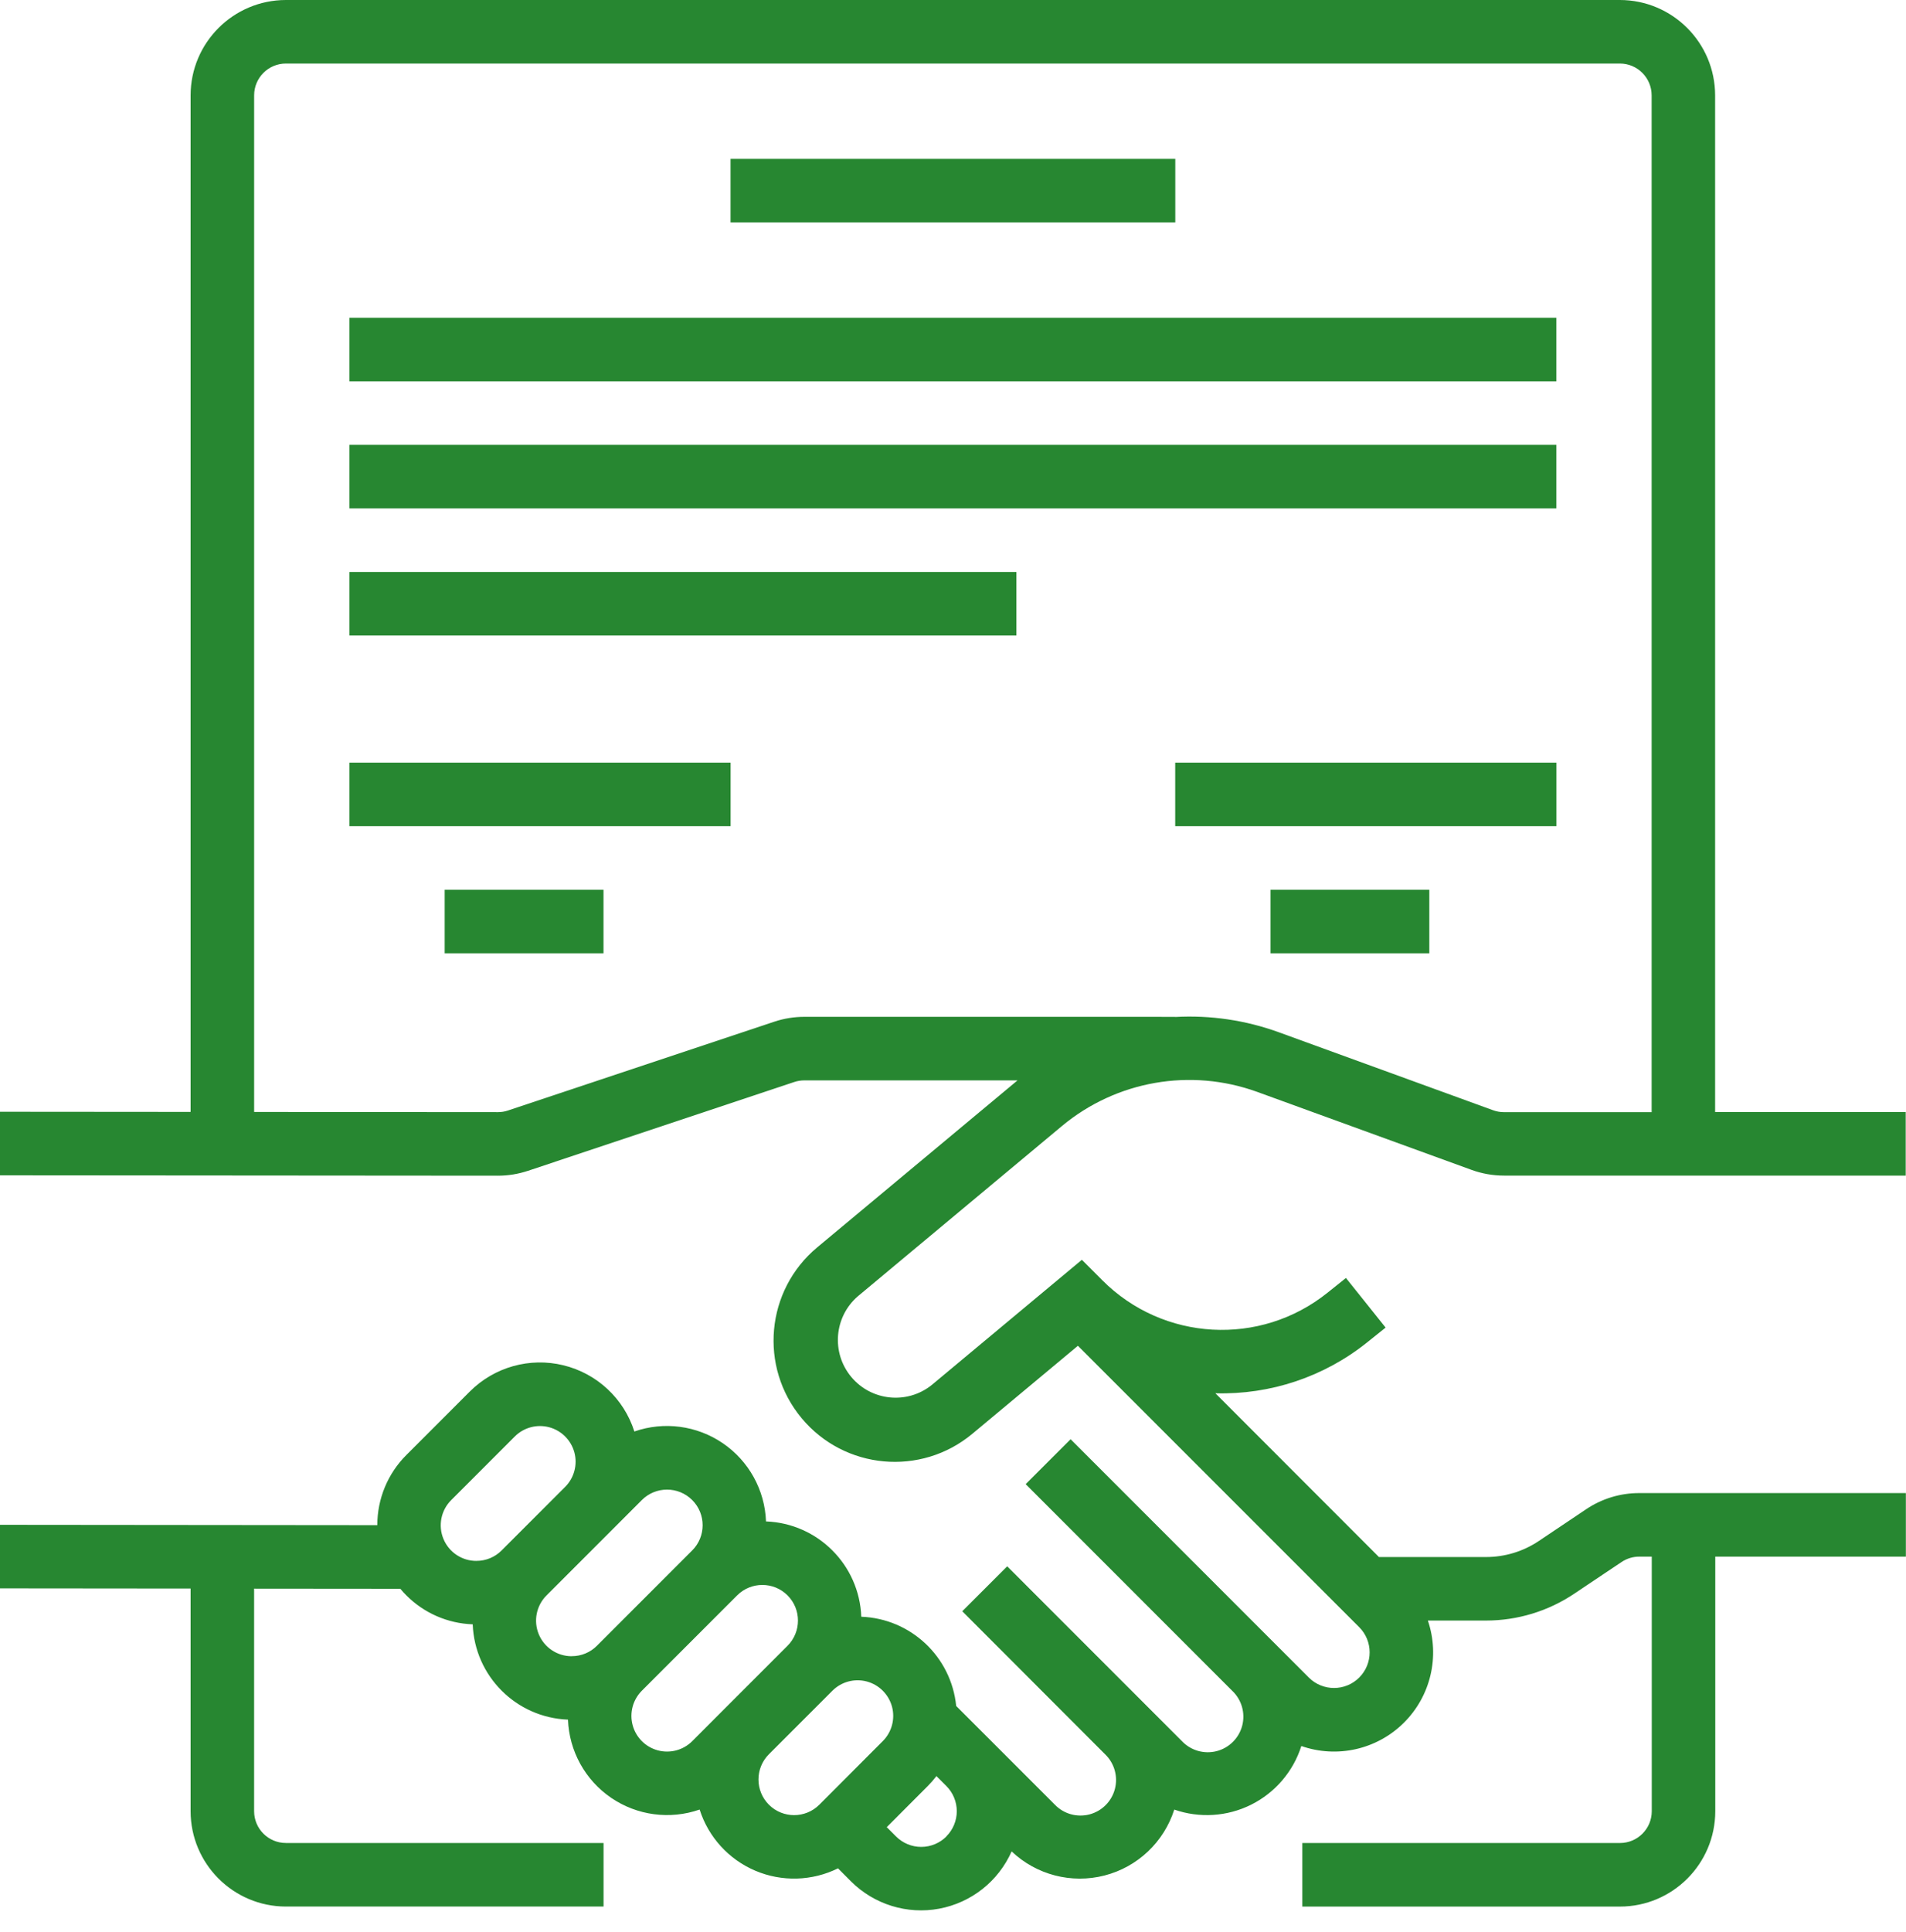 <?xml version="1.0" encoding="UTF-8"?>
<svg xmlns="http://www.w3.org/2000/svg" xmlns:xlink="http://www.w3.org/1999/xlink" width="75px" height="76px" viewBox="0 0 75 76" version="1.1">
  <!-- Generator: Sketch 60 (88103) - https://sketch.com -->
  <title>outline-green</title>
  <desc>Created with Sketch.</desc>
  <g id="Page-1" stroke="none" stroke-width="1" fill="none" fill-rule="evenodd">
    <g id="outline-green" fill="#278731" fill-rule="nonzero">
      <path d="M33.758,50.984 L41.793,44.284 C43.931,42.509 46.85,41.999 49.463,42.944 L57.902,46.013 C58.313,46.163 58.746,46.239 59.183,46.239 L74.989,46.239 L74.989,43.739 L67.489,43.739 L67.489,3.749 C67.486,1.68 65.81,0.003 63.741,-7.10542736e-15 L11.249,-7.10542736e-15 C9.18,0.003 7.503,1.68 7.5,3.749 L7.5,43.734 L0,43.728 L0,46.228 L19.59,46.243 L19.59,46.243 C19.993,46.243 20.393,46.178 20.775,46.051 L31.253,42.558 C31.38,42.516 31.514,42.494 31.648,42.494 L40.039,42.494 L32.155,49.064 C30.131,50.751 29.858,53.759 31.545,55.782 C33.231,57.806 36.239,58.08 38.263,56.393 L42.415,52.933 L53.484,64 C54.031,64.547 54.031,65.435 53.484,65.982 C52.937,66.529 52.049,66.529 51.502,65.982 L50.252,64.732 L42.128,56.608 L40.36,58.375 L48.484,66.5 C48.856,66.849 49.008,67.373 48.882,67.868 C48.755,68.362 48.369,68.748 47.875,68.876 C47.381,69.003 46.857,68.852 46.507,68.481 L45.257,67.231 L39.633,61.607 L37.865,63.374 L43.485,69 C43.851,69.351 43.998,69.872 43.871,70.363 C43.743,70.853 43.361,71.236 42.87,71.365 C42.38,71.493 41.858,71.346 41.507,70.981 L39.007,68.481 L37.625,67.1 C37.432,65.162 35.838,63.663 33.891,63.59 C33.814,61.552 32.18,59.918 30.142,59.841 C30.096,58.605 29.466,57.464 28.444,56.766 C27.422,56.069 26.13,55.897 24.962,56.304 C24.549,55.007 23.489,54.02 22.167,53.699 C20.844,53.377 19.45,53.769 18.488,54.731 L15.988,57.231 C15.256,57.962 14.846,58.954 14.847,59.988 L0,59.974 L0,62.474 L7.5,62.481 L7.5,71.24 C7.503,73.309 9.18,74.986 11.249,74.989 L23.749,74.989 L23.749,72.489 L11.249,72.489 C10.559,72.488 10,71.929 9.999,71.239 L9.999,62.485 L15.753,62.49 C15.827,62.579 15.905,62.666 15.989,62.749 C16.683,63.447 17.617,63.854 18.601,63.888 C18.678,65.926 20.312,67.56 22.35,67.637 C22.396,68.873 23.026,70.014 24.048,70.712 C25.07,71.409 26.362,71.581 27.53,71.174 C27.875,72.257 28.675,73.136 29.722,73.58 C30.768,74.024 31.956,73.99 32.975,73.486 L33.487,74 C34.396,74.907 35.695,75.309 36.958,75.073 C38.22,74.837 39.286,73.995 39.807,72.82 C40.781,73.744 42.162,74.102 43.462,73.768 C44.762,73.434 45.799,72.454 46.207,71.175 C47.201,71.522 48.293,71.451 49.235,70.981 C50.176,70.51 50.888,69.678 51.207,68.675 C52.615,69.167 54.179,68.813 55.238,67.763 C56.297,66.713 56.665,65.152 56.186,63.74 L58.469,63.74 C59.709,63.741 60.921,63.373 61.95,62.681 L63.807,61.438 C64.014,61.299 64.258,61.225 64.507,61.226 L64.996,61.226 L64.996,71.24 C64.995,71.93 64.436,72.489 63.746,72.49 L51.246,72.49 L51.246,74.99 L63.746,74.99 C65.815,74.987 67.492,73.31 67.495,71.241 L67.495,61.226 L74.995,61.226 L74.995,58.726 L64.502,58.726 C63.758,58.725 63.031,58.947 62.413,59.362 L60.559,60.606 C59.942,61.021 59.215,61.243 58.471,61.242 L54.261,61.242 L47.824,54.8 C49.989,54.863 52.105,54.154 53.795,52.8 L54.523,52.217 L52.962,50.265 L52.234,50.848 C49.589,52.968 45.773,52.757 43.378,50.358 L42.571,49.551 L36.665,54.473 C35.7,55.25 34.29,55.109 33.496,54.157 C32.703,53.205 32.82,51.793 33.758,50.984 Z M31.652,39.994 C31.249,39.994 30.848,40.058 30.466,40.186 L19.988,43.679 C19.861,43.722 19.727,43.743 19.593,43.743 L19.593,43.743 L10,43.736 L10,3.749 C10.001,3.059 10.56,2.5 11.25,2.499 L63.741,2.499 C64.431,2.5 64.99,3.059 64.991,3.749 L64.991,43.744 L59.182,43.744 C59.036,43.744 58.892,43.719 58.755,43.669 L50.317,40.6 C49.014,40.127 47.628,39.923 46.244,40 L46.244,39.995 L31.652,39.994 Z M18.752,61.394 C18.183,61.398 17.668,61.057 17.45,60.531 C17.232,60.006 17.353,59.401 17.757,59 L20.257,56.5 C20.611,56.146 21.127,56.008 21.611,56.137 C22.094,56.267 22.472,56.645 22.602,57.128 C22.731,57.612 22.593,58.128 22.239,58.482 L19.739,60.982 C19.477,61.246 19.12,61.394 18.748,61.393 L18.752,61.394 Z M22.501,65.143 C21.933,65.146 21.419,64.805 21.201,64.28 C20.983,63.755 21.104,63.151 21.507,62.75 L24.007,60.25 L25.256,59 C25.803,58.453 26.691,58.453 27.238,59 C27.785,59.547 27.785,60.435 27.238,60.982 L23.489,64.731 C23.227,64.995 22.87,65.142 22.498,65.141 L22.501,65.143 Z M27.241,68.482 C26.887,68.837 26.371,68.975 25.887,68.846 C25.402,68.717 25.024,68.339 24.894,67.855 C24.764,67.371 24.902,66.855 25.256,66.5 L29.007,62.75 C29.554,62.203 30.442,62.203 30.989,62.75 C31.536,63.297 31.536,64.185 30.989,64.732 L28.489,67.232 L27.241,68.482 Z M32.241,70.982 C31.694,71.53 30.805,71.531 30.257,70.984 C29.709,70.437 29.708,69.548 30.255,69 L32.755,66.5 C33.109,66.146 33.625,66.008 34.109,66.137 C34.592,66.267 34.97,66.645 35.1,67.128 C35.229,67.612 35.091,68.128 34.737,68.482 L32.241,70.982 Z M37.241,72.232 C36.978,72.495 36.622,72.643 36.25,72.643 C35.878,72.643 35.522,72.495 35.259,72.232 L34.893,71.866 L36.507,70.249 C36.629,70.126 36.743,69.996 36.848,69.858 L37.239,70.249 C37.502,70.512 37.649,70.869 37.649,71.241 C37.648,71.612 37.5,71.969 37.236,72.231 L37.241,72.232 Z" id="Path_3225"></path>
      <polygon id="Path_3226" points="13.749 29.996 28.749 29.996 28.749 32.496 13.749 32.496"></polygon>
      <polygon id="Path_3227" points="17.498 34.995 23.747 34.995 23.747 37.495 17.498 37.495"></polygon>
      <polygon id="Path_3228" points="46.244 29.996 61.244 29.996 61.244 32.496 46.244 32.496"></polygon>
      <polygon id="Path_3229" points="49.994 34.995 56.243 34.995 56.243 37.495 49.994 37.495"></polygon>
      <polygon id="Path_3230" points="28.747 6.249 46.247 6.249 46.247 8.749 28.747 8.749"></polygon>
      <polygon id="Path_3231" points="13.749 12.498 61.242 12.498 61.242 14.998 13.749 14.998"></polygon>
      <polygon id="Path_3232" points="13.749 17.497 61.242 17.497 61.242 19.997 13.749 19.997"></polygon>
      <polygon id="Path_3233" points="13.749 22.497 39.995 22.497 39.995 24.997 13.749 24.997"></polygon>
    </g>
  </g>
</svg>
